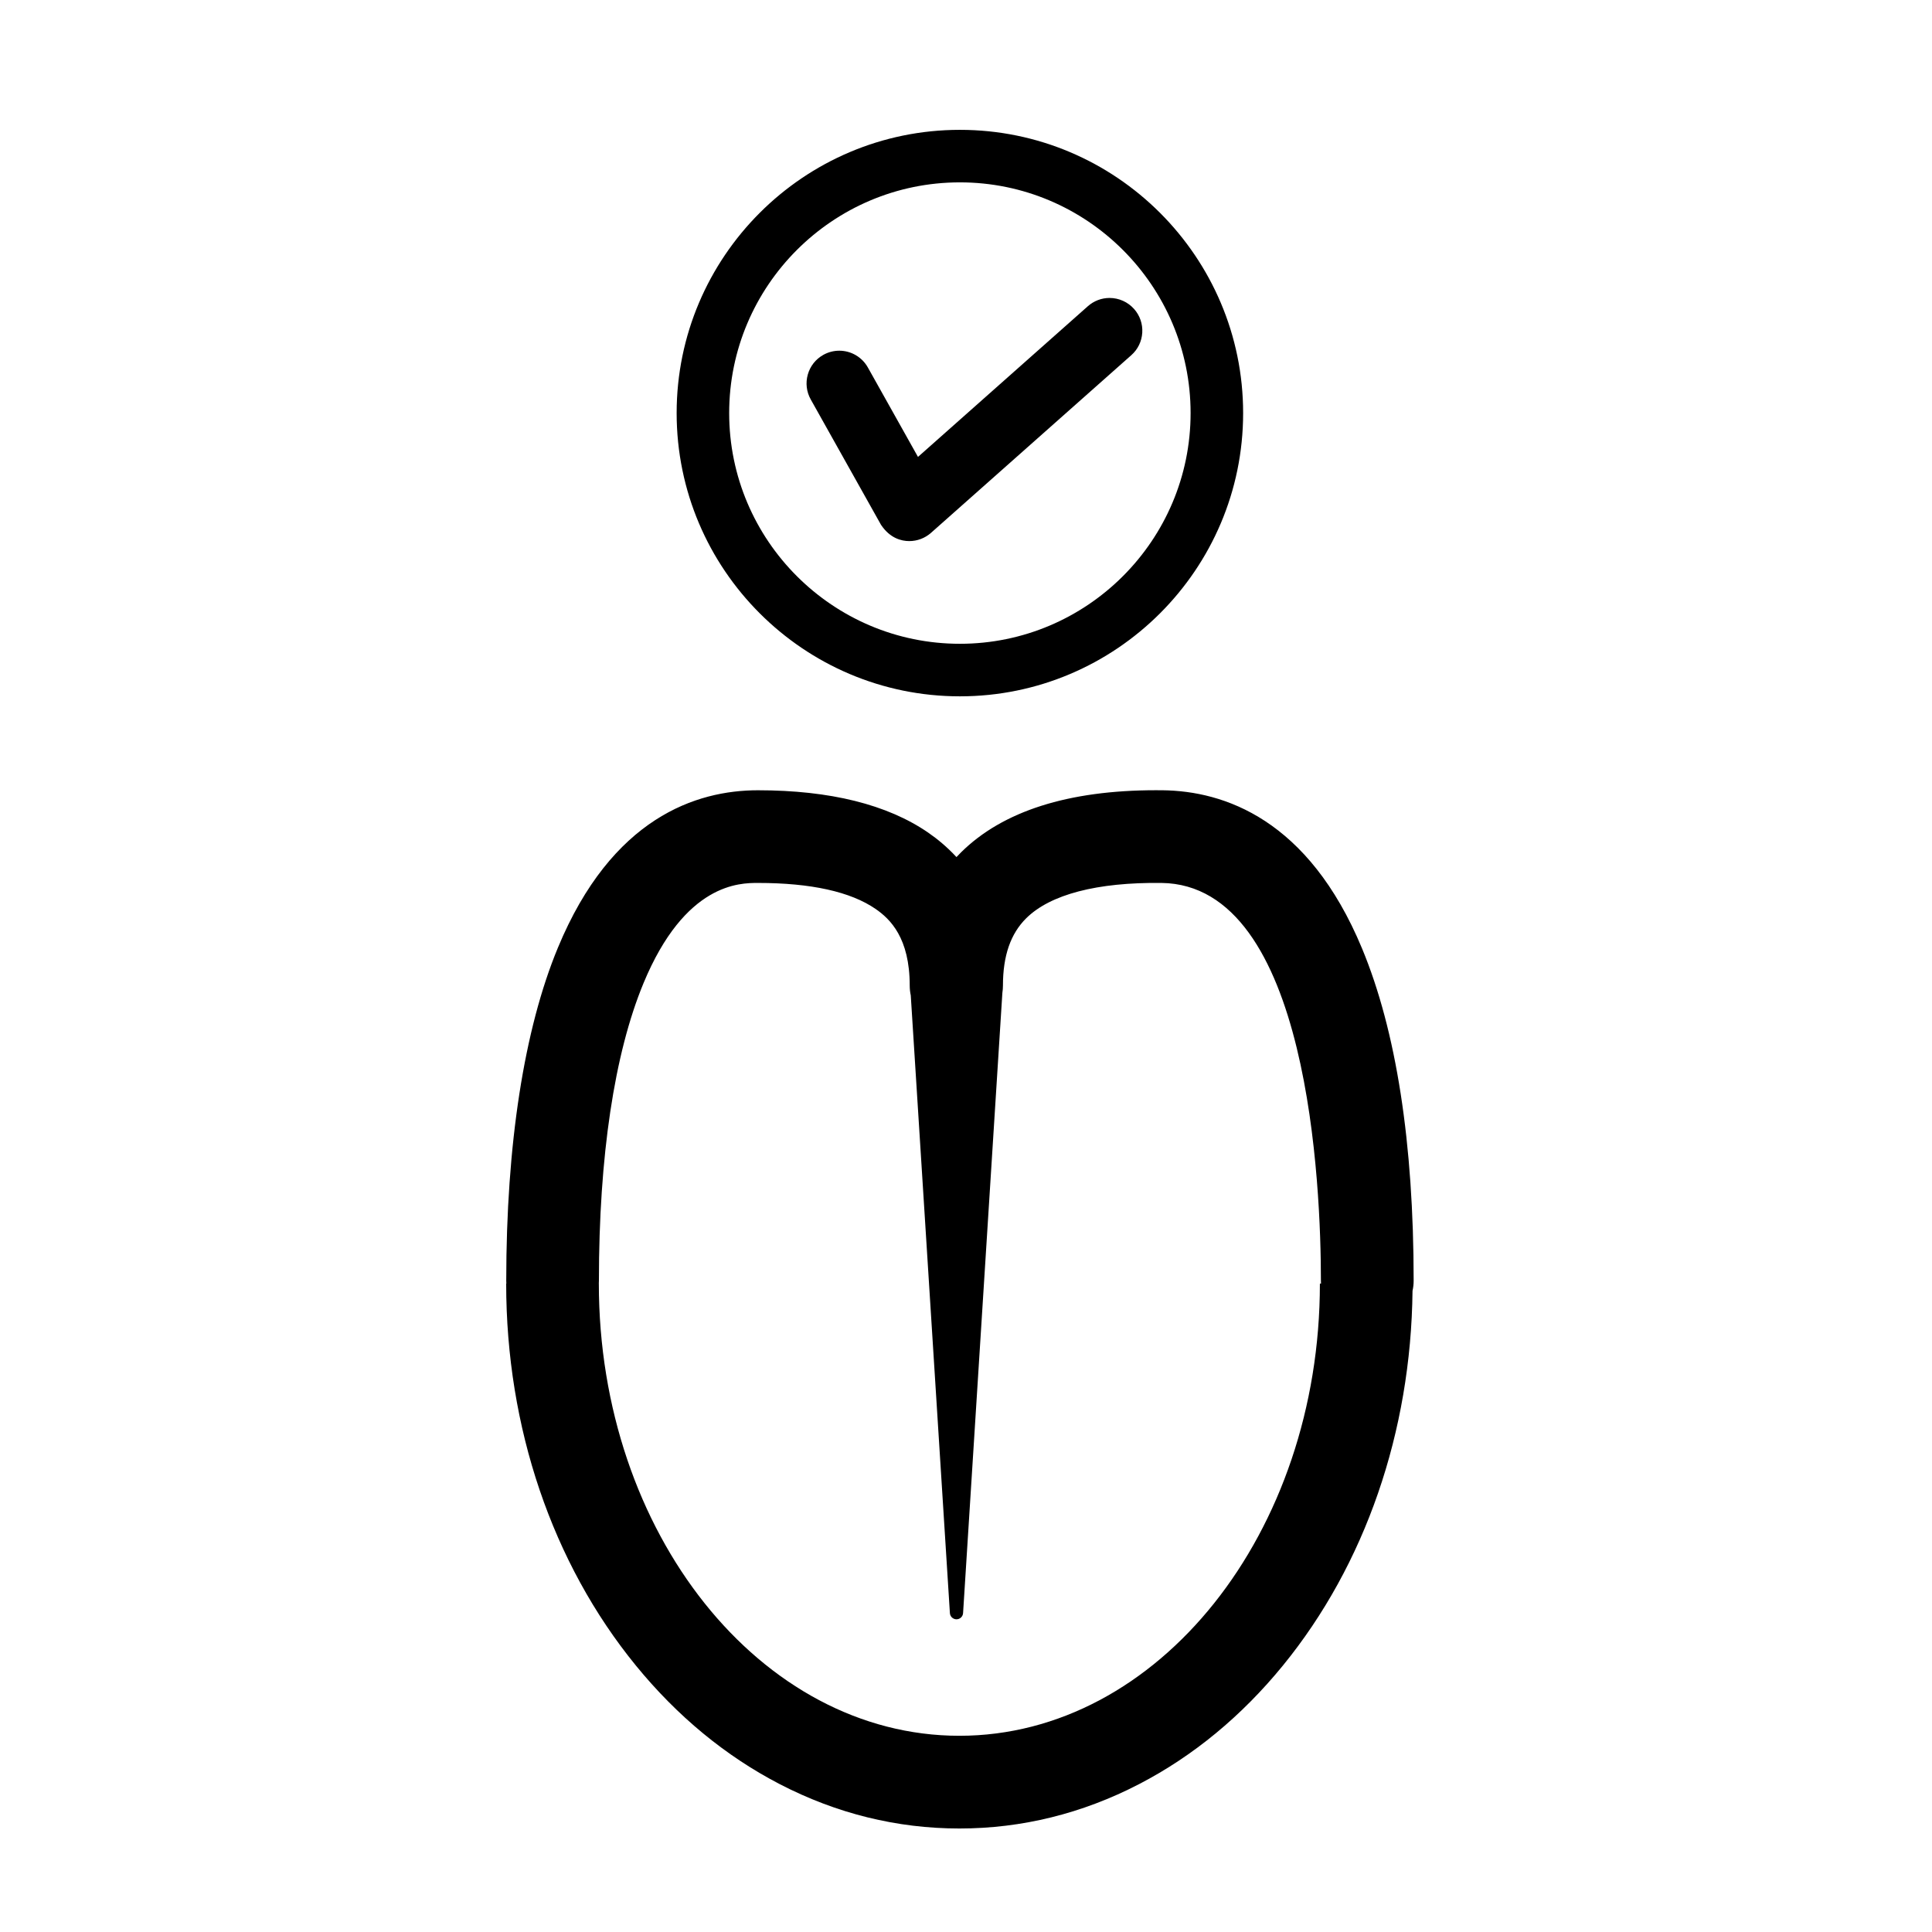<?xml version="1.0" encoding="UTF-8"?>
<!-- Uploaded to: SVG Repo, www.svgrepo.com, Generator: SVG Repo Mixer Tools -->
<svg fill="#000000" width="800px" height="800px" version="1.1" viewBox="144 144 512 512" xmlns="http://www.w3.org/2000/svg">
 <g>
  <path d="m452.07 353.43c-0.578-0.008-1.152-0.012-1.723-0.012-23.227 0-40.594 5.531-51.641 16.445-0.422 0.418-0.832 0.844-1.23 1.273-2.457-2.656-5.035-4.789-7.488-6.477-10.816-7.453-26.004-11.23-45.133-11.23-16.293 0-38.715 7.242-53.012 41.738-8.953 21.598-13.684 52.113-13.684 88.242 0 0.254 0.012 0.508 0.027 0.758h-0.043c0 38.113 12.199 74.051 34.348 101.19 10.969 13.441 23.801 24.023 38.137 31.453 15.059 7.805 31.078 11.762 47.621 11.762 16.543 0 32.566-3.957 47.621-11.762 14.336-7.43 27.168-18.012 38.137-31.453 21.777-26.684 33.926-61.875 34.328-99.273 0.191-0.863 0.297-1.754 0.297-2.676 0-36.59-4.606-66.227-13.688-88.086-14.258-34.289-36.621-41.707-52.875-41.895zm41.715 130.73c0 66.078-42.859 119.84-95.543 119.84-52.684 0-95.543-53.762-95.543-119.84h-0.008c0.016-0.25 0.027-0.504 0.027-0.758 0-32.93 4.086-60.191 11.812-78.836 11.016-26.578 25.547-26.578 30.32-26.578 14.059 0 24.555 2.32 31.195 6.894 3.879 2.672 9.039 7.688 9.039 20.305 0 0.891 0.098 1.762 0.277 2.602l10.371 163.7c0.055 0.867 0.746 1.578 1.637 1.637 0.965 0.062 1.797-0.672 1.855-1.637l10.414-164.38c0.098-0.625 0.152-1.27 0.152-1.922 0-7.906 2.023-13.746 6.18-17.855 6.383-6.309 18.762-9.539 35.812-9.344 39.227 0.453 42.273 80.801 42.273 105.42 0 0.254 0.008 0.508 0.027 0.758z"/>
  <path d="m444.54 225.88c-1.645-1.855-4.012-2.918-6.492-2.918-2.121 0-4.164 0.777-5.754 2.188l-45.02 39.938-13.289-23.715c-1.531-2.734-4.434-4.434-7.57-4.434-1.477 0-2.941 0.383-4.234 1.109-2.019 1.133-3.481 2.984-4.109 5.215s-0.352 4.57 0.781 6.594l18.555 33.109 0.117 0.188c2.359 3.496 5.348 4.238 7.438 4.242h0.008c2.121 0 4.168-0.777 5.758-2.188l53.078-47.082c1.734-1.535 2.762-3.656 2.902-5.969 0.137-2.316-0.633-4.543-2.168-6.277z"/>
  <path d="m398.38 178.41c-41.391 0-75.062 33.672-75.062 75.062s33.672 75.062 75.062 75.062 75.062-33.672 75.062-75.062c0-41.387-33.672-75.062-75.062-75.062zm0 136.2c-33.711 0-61.141-27.426-61.141-61.141s27.426-61.141 61.141-61.141 61.141 27.426 61.141 61.141-27.426 61.141-61.141 61.141z"/>
 </g>
</svg>